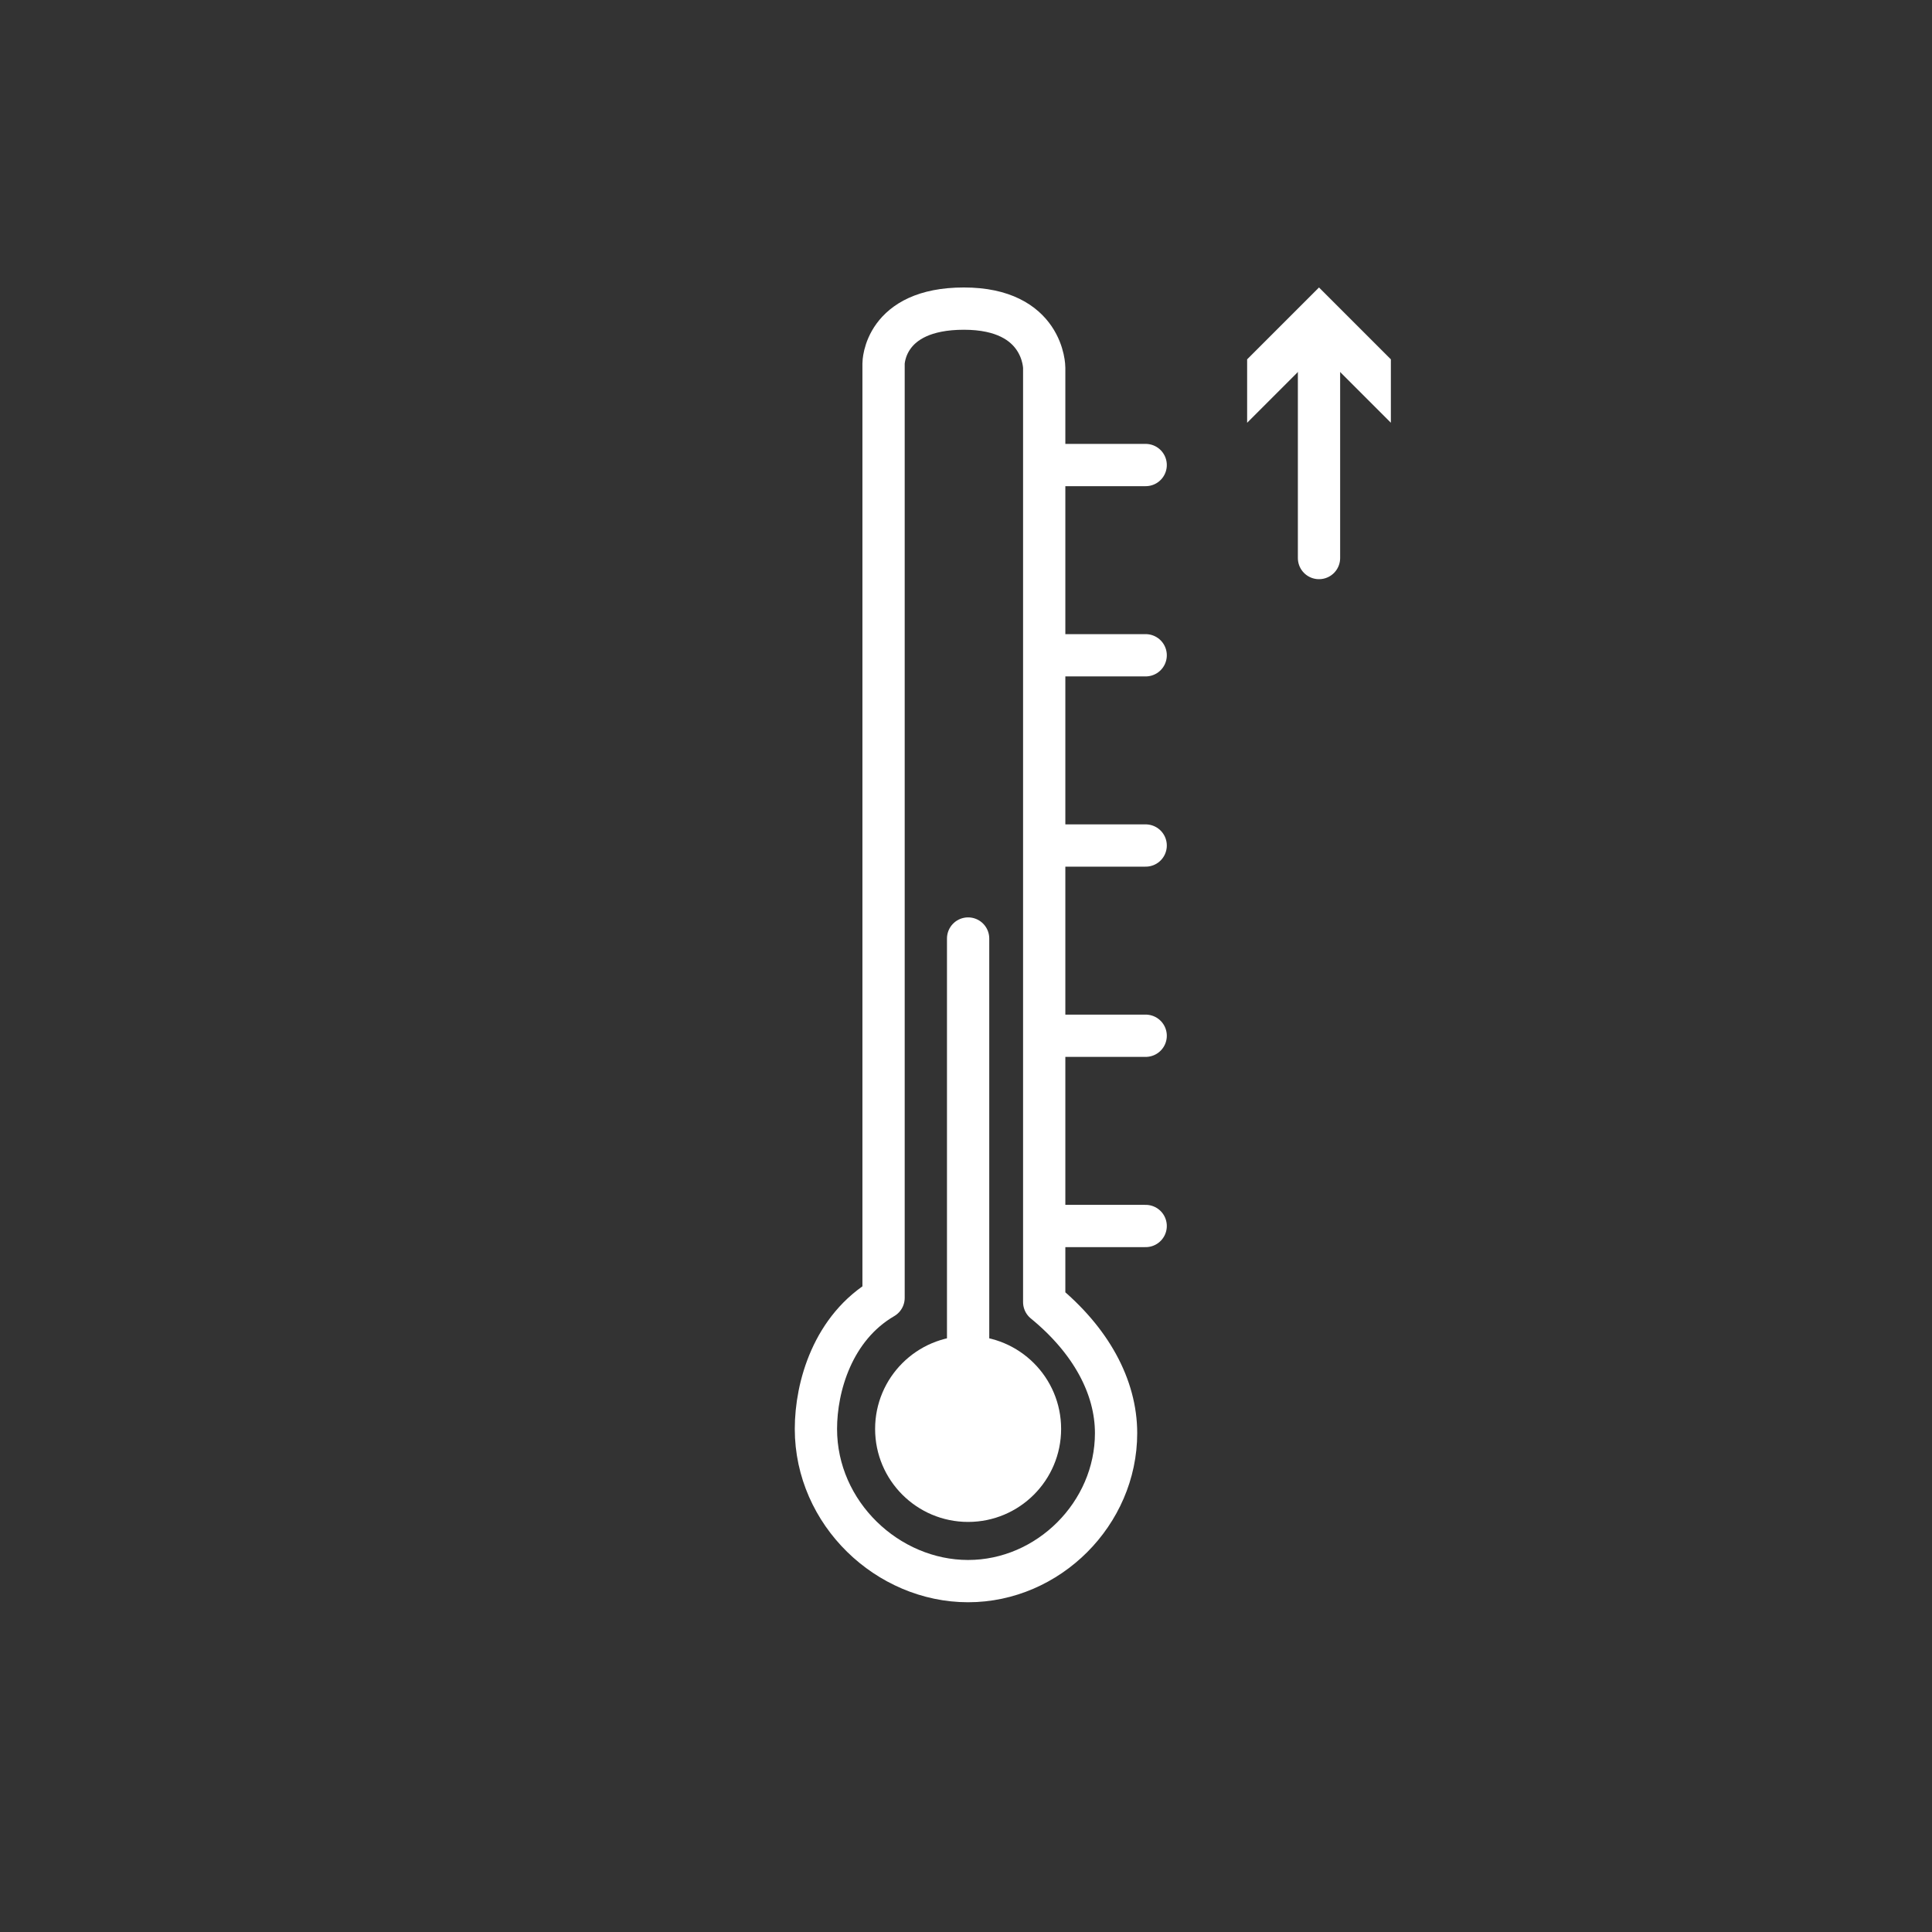 <?xml version="1.0" encoding="utf-8"?>
<!-- Generator: Adobe Illustrator 21.1.0, SVG Export Plug-In . SVG Version: 6.00 Build 0)  -->
<svg version="1.1" id="Layer_1" xmlns="http://www.w3.org/2000/svg" xmlns:xlink="http://www.w3.org/1999/xlink" x="0px" y="0px"
	 viewBox="0 0 45.7 45.7" style="enable-background:new 0 0 45.7 45.7;" xml:space="preserve">
<rect x="0" y="0" width="45.7" height="45.7" fill="#333333" stroke="none"/>
<style type="text/css">
	.st0{fill:none;stroke:#FFFFFF;stroke-linecap:round;stroke-linejoin:round;stroke-miterlimit:10;}
	.st1{fill:#FFFFFF;}
	.st2{fill:none;stroke:#FFFFFF;stroke-linecap:round;stroke-linejoin:round;}
</style>
<line class="st0" x1="22.9" y1="33.3" x2="22.9" y2="22.2"/>
<circle class="st1" cx="22.9" cy="33.8" r="2.2"/>
<path class="st0" d="M19.3,33.8c0-1,0.4-2.4,1.6-3.1V8.6c0,0,0-1.3,1.9-1.3s1.9,1.4,1.9,1.4v22.1c1.1,0.9,1.7,2,1.7,3.1
	c0,1.9-1.6,3.5-3.5,3.5S19.3,35.8,19.3,33.8z"/>
<line class="st0" x1="25" y1="29" x2="27.1" y2="29"/>
<line class="st0" x1="25" y1="24.5" x2="27.1" y2="24.5"/>
<line class="st0" x1="25" y1="20" x2="27.1" y2="20"/>
<line class="st0" x1="25" y1="15.5" x2="27.1" y2="15.5"/>
<line class="st0" x1="25" y1="11" x2="27.1" y2="11"/>
<g>
	<g>
		<line class="st2" x1="31.2" y1="13.2" x2="31.2" y2="8"/>
		<g>
			<polygon class="st1" points="32.9,10 31.2,8.3 29.5,10 29.5,8.5 31.2,6.8 32.9,8.5 			"/>
		</g>
	</g>
</g>
</svg>
